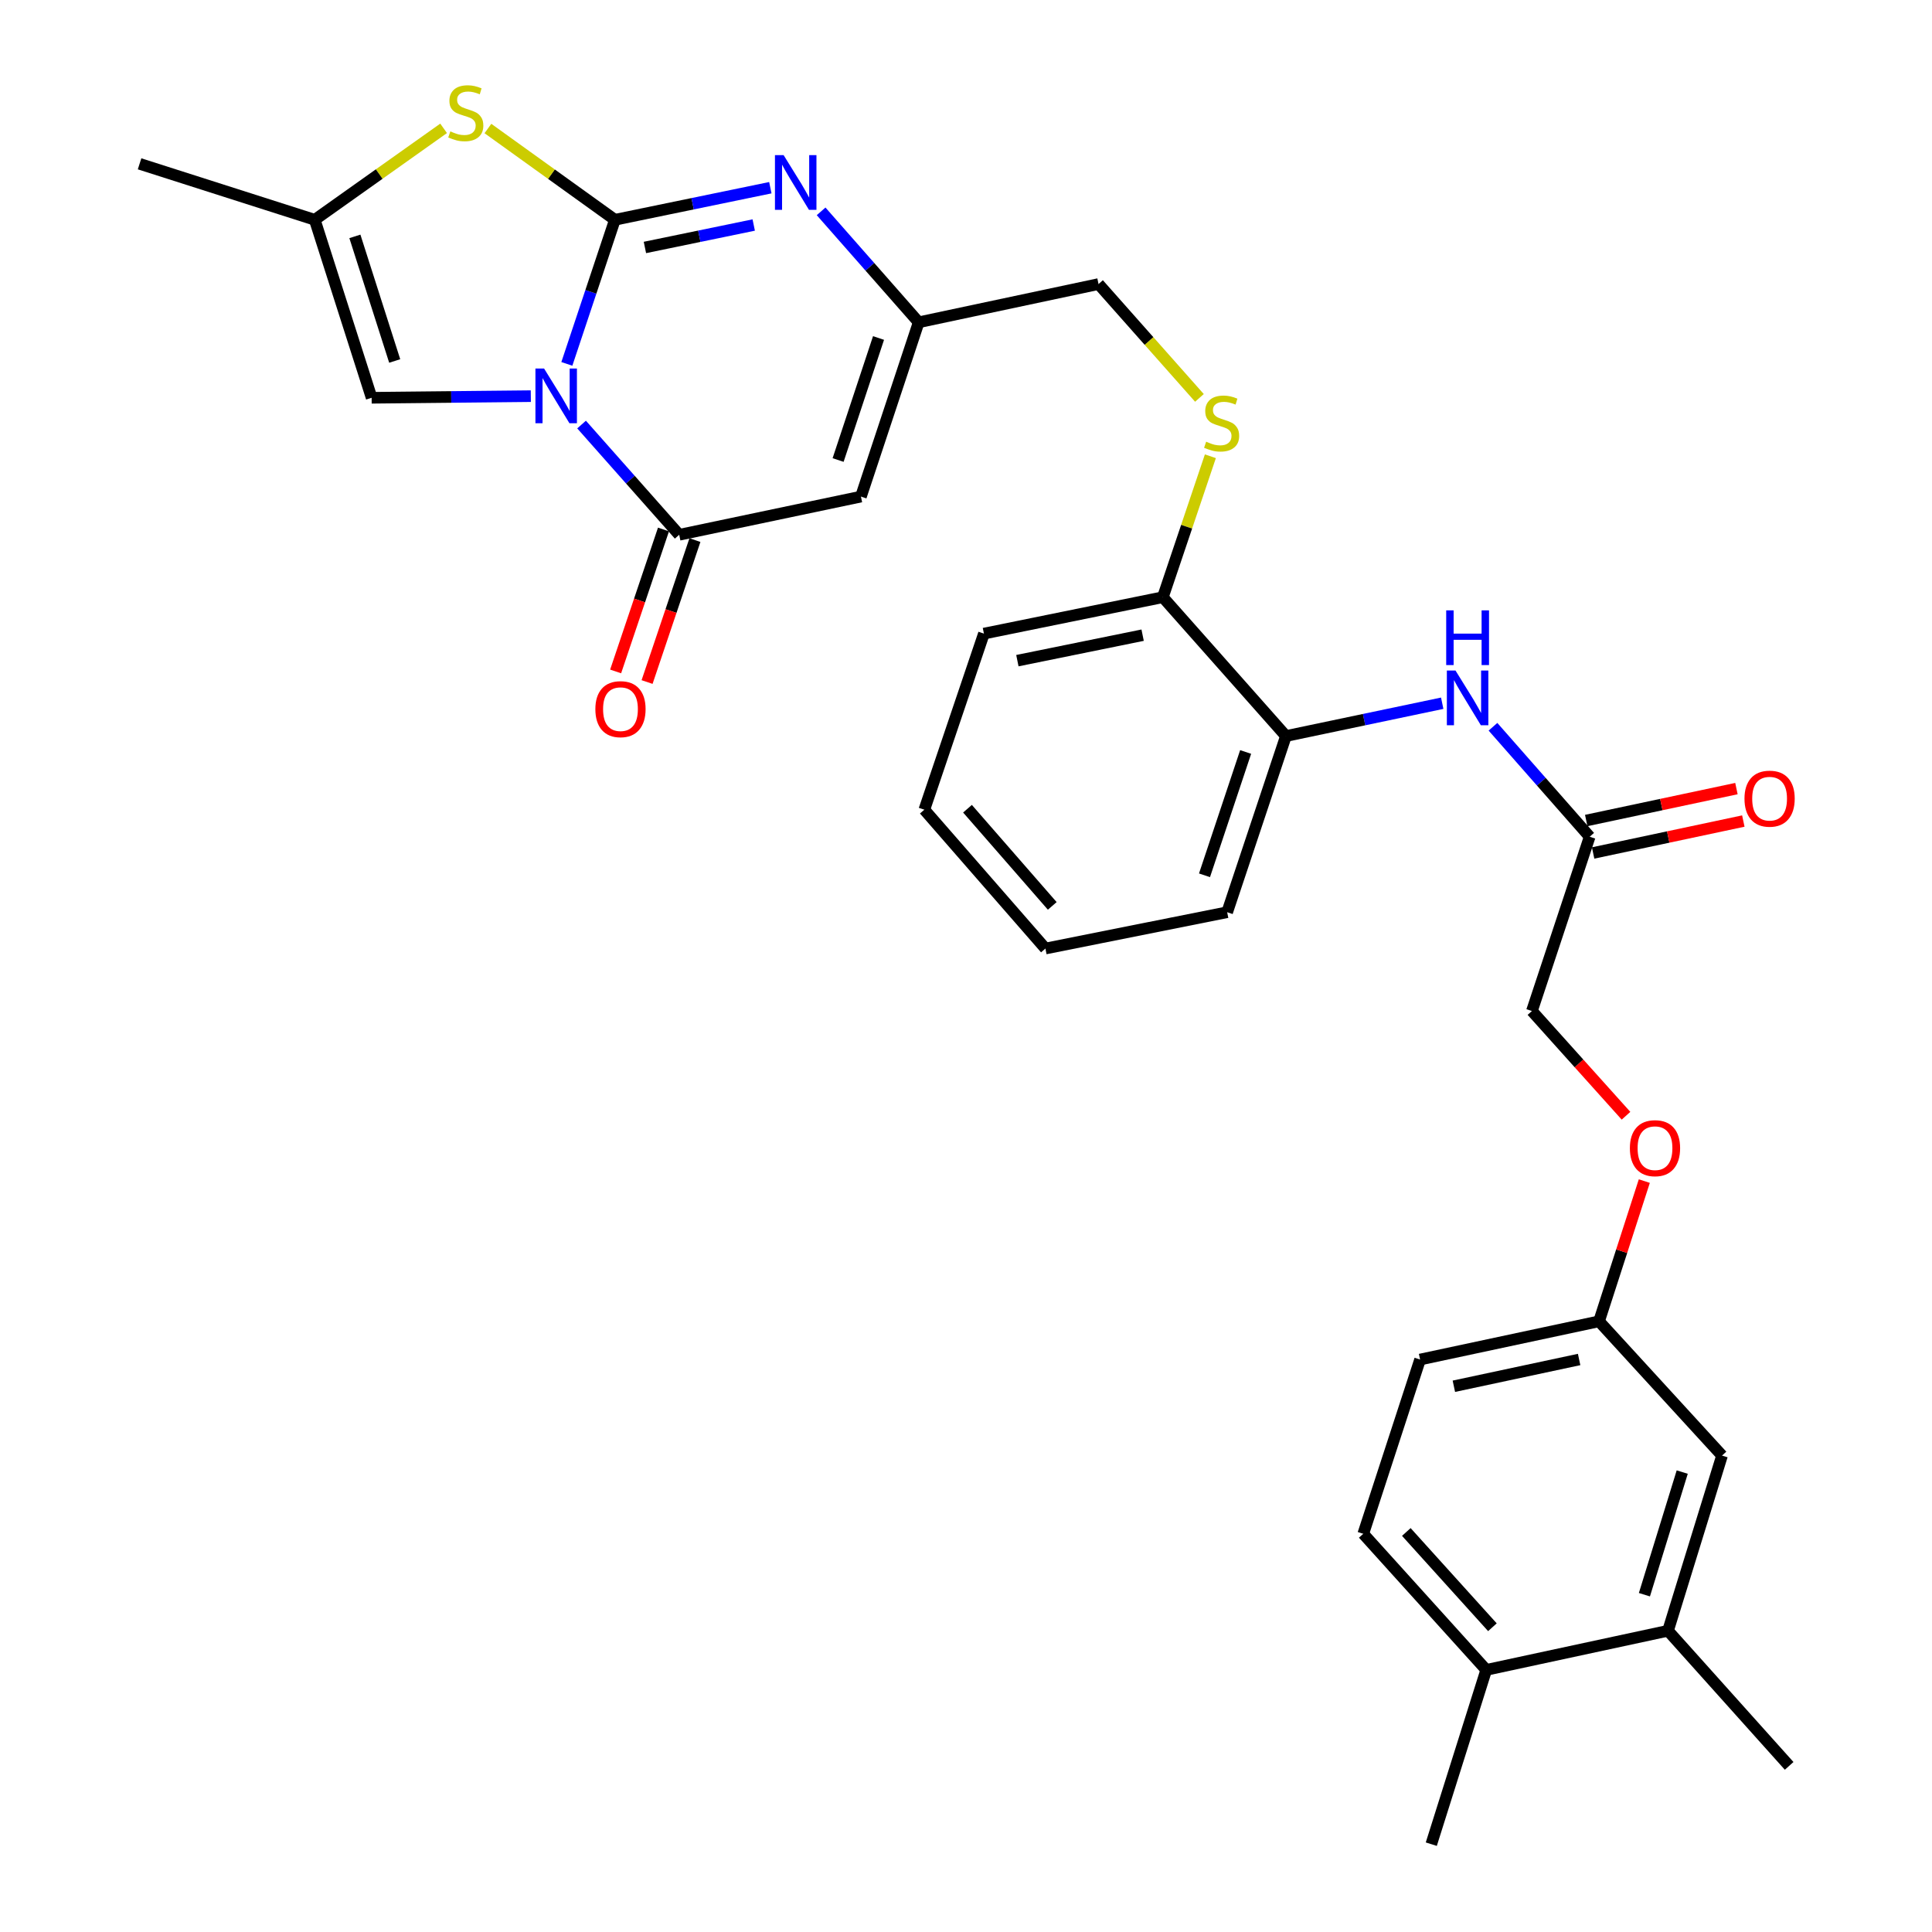 <?xml version='1.0' encoding='iso-8859-1'?>
<svg version='1.1' baseProfile='full'
              xmlns='http://www.w3.org/2000/svg'
                      xmlns:rdkit='http://www.rdkit.org/xml'
                      xmlns:xlink='http://www.w3.org/1999/xlink'
                  xml:space='preserve'
width='1000px' height='1000px' viewBox='0 0 1000 1000'>
<!-- END OF HEADER -->
<rect style='opacity:1.0;fill:#FFFFFF;stroke:none' width='1000' height='1000' x='0' y='0'> </rect>
<path class='bond-0' d='M 293.4,188.351 L 305.834,151.055' style='fill:none;fill-rule:evenodd;stroke:#0000FF;stroke-width:6px;stroke-linecap:butt;stroke-linejoin:miter;stroke-opacity:1' />
<path class='bond-0' d='M 305.834,151.055 L 318.267,113.759' style='fill:none;fill-rule:evenodd;stroke:#000000;stroke-width:6px;stroke-linecap:butt;stroke-linejoin:miter;stroke-opacity:1' />
<path class='bond-1' d='M 301.02,219.75 L 326.287,248.277' style='fill:none;fill-rule:evenodd;stroke:#0000FF;stroke-width:6px;stroke-linecap:butt;stroke-linejoin:miter;stroke-opacity:1' />
<path class='bond-1' d='M 326.287,248.277 L 351.555,276.805' style='fill:none;fill-rule:evenodd;stroke:#000000;stroke-width:6px;stroke-linecap:butt;stroke-linejoin:miter;stroke-opacity:1' />
<path class='bond-5' d='M 274.751,205.047 L 233.553,205.467' style='fill:none;fill-rule:evenodd;stroke:#0000FF;stroke-width:6px;stroke-linecap:butt;stroke-linejoin:miter;stroke-opacity:1' />
<path class='bond-5' d='M 233.553,205.467 L 192.355,205.887' style='fill:none;fill-rule:evenodd;stroke:#000000;stroke-width:6px;stroke-linecap:butt;stroke-linejoin:miter;stroke-opacity:1' />
<path class='bond-2' d='M 318.267,113.759 L 358.496,105.459' style='fill:none;fill-rule:evenodd;stroke:#000000;stroke-width:6px;stroke-linecap:butt;stroke-linejoin:miter;stroke-opacity:1' />
<path class='bond-2' d='M 358.496,105.459 L 398.725,97.158' style='fill:none;fill-rule:evenodd;stroke:#0000FF;stroke-width:6px;stroke-linecap:butt;stroke-linejoin:miter;stroke-opacity:1' />
<path class='bond-2' d='M 333.806,128.089 L 361.966,122.278' style='fill:none;fill-rule:evenodd;stroke:#000000;stroke-width:6px;stroke-linecap:butt;stroke-linejoin:miter;stroke-opacity:1' />
<path class='bond-2' d='M 361.966,122.278 L 390.127,116.467' style='fill:none;fill-rule:evenodd;stroke:#0000FF;stroke-width:6px;stroke-linecap:butt;stroke-linejoin:miter;stroke-opacity:1' />
<path class='bond-4' d='M 318.267,113.759 L 285.407,90.141' style='fill:none;fill-rule:evenodd;stroke:#000000;stroke-width:6px;stroke-linecap:butt;stroke-linejoin:miter;stroke-opacity:1' />
<path class='bond-4' d='M 285.407,90.141 L 252.546,66.522' style='fill:none;fill-rule:evenodd;stroke:#CCCC00;stroke-width:6px;stroke-linecap:butt;stroke-linejoin:miter;stroke-opacity:1' />
<path class='bond-3' d='M 351.555,276.805 L 445.619,257.036' style='fill:none;fill-rule:evenodd;stroke:#000000;stroke-width:6px;stroke-linecap:butt;stroke-linejoin:miter;stroke-opacity:1' />
<path class='bond-13' d='M 343.418,274.062 L 331.034,310.798' style='fill:none;fill-rule:evenodd;stroke:#000000;stroke-width:6px;stroke-linecap:butt;stroke-linejoin:miter;stroke-opacity:1' />
<path class='bond-13' d='M 331.034,310.798 L 318.65,347.534' style='fill:none;fill-rule:evenodd;stroke:#FF0000;stroke-width:6px;stroke-linecap:butt;stroke-linejoin:miter;stroke-opacity:1' />
<path class='bond-13' d='M 359.692,279.548 L 347.308,316.284' style='fill:none;fill-rule:evenodd;stroke:#000000;stroke-width:6px;stroke-linecap:butt;stroke-linejoin:miter;stroke-opacity:1' />
<path class='bond-13' d='M 347.308,316.284 L 334.924,353.02' style='fill:none;fill-rule:evenodd;stroke:#FF0000;stroke-width:6px;stroke-linecap:butt;stroke-linejoin:miter;stroke-opacity:1' />
<path class='bond-32' d='M 425.003,109.397 L 450.257,138.107' style='fill:none;fill-rule:evenodd;stroke:#0000FF;stroke-width:6px;stroke-linecap:butt;stroke-linejoin:miter;stroke-opacity:1' />
<path class='bond-32' d='M 450.257,138.107 L 475.511,166.817' style='fill:none;fill-rule:evenodd;stroke:#000000;stroke-width:6px;stroke-linecap:butt;stroke-linejoin:miter;stroke-opacity:1' />
<path class='bond-6' d='M 445.619,257.036 L 475.511,166.817' style='fill:none;fill-rule:evenodd;stroke:#000000;stroke-width:6px;stroke-linecap:butt;stroke-linejoin:miter;stroke-opacity:1' />
<path class='bond-6' d='M 433.801,238.102 L 454.725,174.948' style='fill:none;fill-rule:evenodd;stroke:#000000;stroke-width:6px;stroke-linecap:butt;stroke-linejoin:miter;stroke-opacity:1' />
<path class='bond-31' d='M 229.614,66.431 L 196.263,90.095' style='fill:none;fill-rule:evenodd;stroke:#CCCC00;stroke-width:6px;stroke-linecap:butt;stroke-linejoin:miter;stroke-opacity:1' />
<path class='bond-31' d='M 196.263,90.095 L 162.912,113.759' style='fill:none;fill-rule:evenodd;stroke:#000000;stroke-width:6px;stroke-linecap:butt;stroke-linejoin:miter;stroke-opacity:1' />
<path class='bond-7' d='M 192.355,205.887 L 162.912,113.759' style='fill:none;fill-rule:evenodd;stroke:#000000;stroke-width:6px;stroke-linecap:butt;stroke-linejoin:miter;stroke-opacity:1' />
<path class='bond-7' d='M 204.297,186.84 L 183.687,122.35' style='fill:none;fill-rule:evenodd;stroke:#000000;stroke-width:6px;stroke-linecap:butt;stroke-linejoin:miter;stroke-opacity:1' />
<path class='bond-18' d='M 475.511,166.817 L 568.602,147.029' style='fill:none;fill-rule:evenodd;stroke:#000000;stroke-width:6px;stroke-linecap:butt;stroke-linejoin:miter;stroke-opacity:1' />
<path class='bond-24' d='M 162.912,113.759 L 72.244,84.793' style='fill:none;fill-rule:evenodd;stroke:#000000;stroke-width:6px;stroke-linecap:butt;stroke-linejoin:miter;stroke-opacity:1' />
<path class='bond-8' d='M 746.489,363.991 L 706.042,372.482' style='fill:none;fill-rule:evenodd;stroke:#0000FF;stroke-width:6px;stroke-linecap:butt;stroke-linejoin:miter;stroke-opacity:1' />
<path class='bond-8' d='M 706.042,372.482 L 665.595,380.973' style='fill:none;fill-rule:evenodd;stroke:#000000;stroke-width:6px;stroke-linecap:butt;stroke-linejoin:miter;stroke-opacity:1' />
<path class='bond-9' d='M 772.763,376.169 L 797.787,404.632' style='fill:none;fill-rule:evenodd;stroke:#0000FF;stroke-width:6px;stroke-linecap:butt;stroke-linejoin:miter;stroke-opacity:1' />
<path class='bond-9' d='M 797.787,404.632 L 822.811,433.095' style='fill:none;fill-rule:evenodd;stroke:#000000;stroke-width:6px;stroke-linecap:butt;stroke-linejoin:miter;stroke-opacity:1' />
<path class='bond-17' d='M 824.596,441.494 L 863.47,433.234' style='fill:none;fill-rule:evenodd;stroke:#000000;stroke-width:6px;stroke-linecap:butt;stroke-linejoin:miter;stroke-opacity:1' />
<path class='bond-17' d='M 863.47,433.234 L 902.345,424.974' style='fill:none;fill-rule:evenodd;stroke:#FF0000;stroke-width:6px;stroke-linecap:butt;stroke-linejoin:miter;stroke-opacity:1' />
<path class='bond-17' d='M 821.026,424.695 L 859.901,416.435' style='fill:none;fill-rule:evenodd;stroke:#000000;stroke-width:6px;stroke-linecap:butt;stroke-linejoin:miter;stroke-opacity:1' />
<path class='bond-17' d='M 859.901,416.435 L 898.775,408.175' style='fill:none;fill-rule:evenodd;stroke:#FF0000;stroke-width:6px;stroke-linecap:butt;stroke-linejoin:miter;stroke-opacity:1' />
<path class='bond-22' d='M 822.811,433.095 L 792.919,523.295' style='fill:none;fill-rule:evenodd;stroke:#000000;stroke-width:6px;stroke-linecap:butt;stroke-linejoin:miter;stroke-opacity:1' />
<path class='bond-10' d='M 665.595,380.973 L 601.89,309.11' style='fill:none;fill-rule:evenodd;stroke:#000000;stroke-width:6px;stroke-linecap:butt;stroke-linejoin:miter;stroke-opacity:1' />
<path class='bond-25' d='M 665.595,380.973 L 635.179,472.165' style='fill:none;fill-rule:evenodd;stroke:#000000;stroke-width:6px;stroke-linecap:butt;stroke-linejoin:miter;stroke-opacity:1' />
<path class='bond-25' d='M 644.741,389.218 L 623.45,453.052' style='fill:none;fill-rule:evenodd;stroke:#000000;stroke-width:6px;stroke-linecap:butt;stroke-linejoin:miter;stroke-opacity:1' />
<path class='bond-11' d='M 620.826,205.948 L 594.714,176.488' style='fill:none;fill-rule:evenodd;stroke:#CCCC00;stroke-width:6px;stroke-linecap:butt;stroke-linejoin:miter;stroke-opacity:1' />
<path class='bond-11' d='M 594.714,176.488 L 568.602,147.029' style='fill:none;fill-rule:evenodd;stroke:#000000;stroke-width:6px;stroke-linecap:butt;stroke-linejoin:miter;stroke-opacity:1' />
<path class='bond-14' d='M 626.487,236.161 L 614.189,272.635' style='fill:none;fill-rule:evenodd;stroke:#CCCC00;stroke-width:6px;stroke-linecap:butt;stroke-linejoin:miter;stroke-opacity:1' />
<path class='bond-14' d='M 614.189,272.635 L 601.89,309.11' style='fill:none;fill-rule:evenodd;stroke:#000000;stroke-width:6px;stroke-linecap:butt;stroke-linejoin:miter;stroke-opacity:1' />
<path class='bond-12' d='M 863.36,844.08 L 891.324,753.403' style='fill:none;fill-rule:evenodd;stroke:#000000;stroke-width:6px;stroke-linecap:butt;stroke-linejoin:miter;stroke-opacity:1' />
<path class='bond-12' d='M 851.144,825.418 L 870.719,761.944' style='fill:none;fill-rule:evenodd;stroke:#000000;stroke-width:6px;stroke-linecap:butt;stroke-linejoin:miter;stroke-opacity:1' />
<path class='bond-26' d='M 863.36,844.08 L 926.063,914.016' style='fill:none;fill-rule:evenodd;stroke:#000000;stroke-width:6px;stroke-linecap:butt;stroke-linejoin:miter;stroke-opacity:1' />
<path class='bond-34' d='M 863.36,844.08 L 769.277,864.336' style='fill:none;fill-rule:evenodd;stroke:#000000;stroke-width:6px;stroke-linecap:butt;stroke-linejoin:miter;stroke-opacity:1' />
<path class='bond-28' d='M 601.89,309.11 L 509.276,327.954' style='fill:none;fill-rule:evenodd;stroke:#000000;stroke-width:6px;stroke-linecap:butt;stroke-linejoin:miter;stroke-opacity:1' />
<path class='bond-28' d='M 591.422,328.766 L 526.593,341.956' style='fill:none;fill-rule:evenodd;stroke:#000000;stroke-width:6px;stroke-linecap:butt;stroke-linejoin:miter;stroke-opacity:1' />
<path class='bond-15' d='M 769.277,864.336 L 705.62,793.895' style='fill:none;fill-rule:evenodd;stroke:#000000;stroke-width:6px;stroke-linecap:butt;stroke-linejoin:miter;stroke-opacity:1' />
<path class='bond-15' d='M 772.47,842.255 L 727.91,792.947' style='fill:none;fill-rule:evenodd;stroke:#000000;stroke-width:6px;stroke-linecap:butt;stroke-linejoin:miter;stroke-opacity:1' />
<path class='bond-27' d='M 769.277,864.336 L 740.835,954.545' style='fill:none;fill-rule:evenodd;stroke:#000000;stroke-width:6px;stroke-linecap:butt;stroke-linejoin:miter;stroke-opacity:1' />
<path class='bond-16' d='M 891.324,753.403 L 827.658,683.907' style='fill:none;fill-rule:evenodd;stroke:#000000;stroke-width:6px;stroke-linecap:butt;stroke-linejoin:miter;stroke-opacity:1' />
<path class='bond-19' d='M 705.62,793.895 L 735.034,703.695' style='fill:none;fill-rule:evenodd;stroke:#000000;stroke-width:6px;stroke-linecap:butt;stroke-linejoin:miter;stroke-opacity:1' />
<path class='bond-20' d='M 827.658,683.907 L 839.377,647.618' style='fill:none;fill-rule:evenodd;stroke:#000000;stroke-width:6px;stroke-linecap:butt;stroke-linejoin:miter;stroke-opacity:1' />
<path class='bond-20' d='M 839.377,647.618 L 851.096,611.329' style='fill:none;fill-rule:evenodd;stroke:#FF0000;stroke-width:6px;stroke-linecap:butt;stroke-linejoin:miter;stroke-opacity:1' />
<path class='bond-23' d='M 827.658,683.907 L 735.034,703.695' style='fill:none;fill-rule:evenodd;stroke:#000000;stroke-width:6px;stroke-linecap:butt;stroke-linejoin:miter;stroke-opacity:1' />
<path class='bond-23' d='M 817.352,703.67 L 752.516,717.522' style='fill:none;fill-rule:evenodd;stroke:#000000;stroke-width:6px;stroke-linecap:butt;stroke-linejoin:miter;stroke-opacity:1' />
<path class='bond-21' d='M 841.62,577.509 L 817.269,550.402' style='fill:none;fill-rule:evenodd;stroke:#FF0000;stroke-width:6px;stroke-linecap:butt;stroke-linejoin:miter;stroke-opacity:1' />
<path class='bond-21' d='M 817.269,550.402 L 792.919,523.295' style='fill:none;fill-rule:evenodd;stroke:#000000;stroke-width:6px;stroke-linecap:butt;stroke-linejoin:miter;stroke-opacity:1' />
<path class='bond-33' d='M 635.179,472.165 L 541.105,490.961' style='fill:none;fill-rule:evenodd;stroke:#000000;stroke-width:6px;stroke-linecap:butt;stroke-linejoin:miter;stroke-opacity:1' />
<path class='bond-30' d='M 509.276,327.954 L 478.431,419.098' style='fill:none;fill-rule:evenodd;stroke:#000000;stroke-width:6px;stroke-linecap:butt;stroke-linejoin:miter;stroke-opacity:1' />
<path class='bond-29' d='M 541.105,490.961 L 478.431,419.098' style='fill:none;fill-rule:evenodd;stroke:#000000;stroke-width:6px;stroke-linecap:butt;stroke-linejoin:miter;stroke-opacity:1' />
<path class='bond-29' d='M 544.647,468.893 L 500.775,418.59' style='fill:none;fill-rule:evenodd;stroke:#000000;stroke-width:6px;stroke-linecap:butt;stroke-linejoin:miter;stroke-opacity:1' />
<path  class='atom-0' d='M 281.619 190.754
L 290.899 205.754
Q 291.819 207.234, 293.299 209.914
Q 294.779 212.594, 294.859 212.754
L 294.859 190.754
L 298.619 190.754
L 298.619 219.074
L 294.739 219.074
L 284.779 202.674
Q 283.619 200.754, 282.379 198.554
Q 281.179 196.354, 280.819 195.674
L 280.819 219.074
L 277.139 219.074
L 277.139 190.754
L 281.619 190.754
' fill='#0000FF'/>
<path  class='atom-3' d='M 405.594 80.289
L 414.874 95.289
Q 415.794 96.769, 417.274 99.449
Q 418.754 102.129, 418.834 102.289
L 418.834 80.289
L 422.594 80.289
L 422.594 108.609
L 418.714 108.609
L 408.754 92.209
Q 407.594 90.289, 406.354 88.089
Q 405.154 85.889, 404.794 85.209
L 404.794 108.609
L 401.114 108.609
L 401.114 80.289
L 405.594 80.289
' fill='#0000FF'/>
<path  class='atom-5' d='M 233.09 68.008
Q 233.41 68.128, 234.73 68.688
Q 236.05 69.248, 237.49 69.608
Q 238.97 69.928, 240.41 69.928
Q 243.09 69.928, 244.65 68.648
Q 246.21 67.328, 246.21 65.048
Q 246.21 63.488, 245.41 62.528
Q 244.65 61.568, 243.45 61.048
Q 242.25 60.528, 240.25 59.928
Q 237.73 59.168, 236.21 58.448
Q 234.73 57.728, 233.65 56.208
Q 232.61 54.688, 232.61 52.128
Q 232.61 48.568, 235.01 46.368
Q 237.45 44.168, 242.25 44.168
Q 245.53 44.168, 249.25 45.728
L 248.33 48.808
Q 244.93 47.408, 242.37 47.408
Q 239.61 47.408, 238.09 48.568
Q 236.57 49.688, 236.61 51.648
Q 236.61 53.168, 237.37 54.088
Q 238.17 55.008, 239.29 55.528
Q 240.45 56.048, 242.37 56.648
Q 244.93 57.448, 246.45 58.248
Q 247.97 59.048, 249.05 60.688
Q 250.17 62.288, 250.17 65.048
Q 250.17 68.968, 247.53 71.088
Q 244.93 73.168, 240.57 73.168
Q 238.05 73.168, 236.13 72.608
Q 234.25 72.088, 232.01 71.168
L 233.09 68.008
' fill='#CCCC00'/>
<path  class='atom-9' d='M 753.371 347.072
L 762.651 362.072
Q 763.571 363.552, 765.051 366.232
Q 766.531 368.912, 766.611 369.072
L 766.611 347.072
L 770.371 347.072
L 770.371 375.392
L 766.491 375.392
L 756.531 358.992
Q 755.371 357.072, 754.131 354.872
Q 752.931 352.672, 752.571 351.992
L 752.571 375.392
L 748.891 375.392
L 748.891 347.072
L 753.371 347.072
' fill='#0000FF'/>
<path  class='atom-9' d='M 748.551 315.92
L 752.391 315.92
L 752.391 327.96
L 766.871 327.96
L 766.871 315.92
L 770.711 315.92
L 770.711 344.24
L 766.871 344.24
L 766.871 331.16
L 752.391 331.16
L 752.391 344.24
L 748.551 344.24
L 748.551 315.92
' fill='#0000FF'/>
<path  class='atom-12' d='M 624.307 228.621
Q 624.627 228.741, 625.947 229.301
Q 627.267 229.861, 628.707 230.221
Q 630.187 230.541, 631.627 230.541
Q 634.307 230.541, 635.867 229.261
Q 637.427 227.941, 637.427 225.661
Q 637.427 224.101, 636.627 223.141
Q 635.867 222.181, 634.667 221.661
Q 633.467 221.141, 631.467 220.541
Q 628.947 219.781, 627.427 219.061
Q 625.947 218.341, 624.867 216.821
Q 623.827 215.301, 623.827 212.741
Q 623.827 209.181, 626.227 206.981
Q 628.667 204.781, 633.467 204.781
Q 636.747 204.781, 640.467 206.341
L 639.547 209.421
Q 636.147 208.021, 633.587 208.021
Q 630.827 208.021, 629.307 209.181
Q 627.787 210.301, 627.827 212.261
Q 627.827 213.781, 628.587 214.701
Q 629.387 215.621, 630.507 216.141
Q 631.667 216.661, 633.587 217.261
Q 636.147 218.061, 637.667 218.861
Q 639.187 219.661, 640.267 221.301
Q 641.387 222.901, 641.387 225.661
Q 641.387 229.581, 638.747 231.701
Q 636.147 233.781, 631.787 233.781
Q 629.267 233.781, 627.347 233.221
Q 625.467 232.701, 623.227 231.781
L 624.307 228.621
' fill='#CCCC00'/>
<path  class='atom-14' d='M 308.158 367.056
Q 308.158 360.256, 311.518 356.456
Q 314.878 352.656, 321.158 352.656
Q 327.438 352.656, 330.798 356.456
Q 334.158 360.256, 334.158 367.056
Q 334.158 373.936, 330.758 377.856
Q 327.358 381.736, 321.158 381.736
Q 314.918 381.736, 311.518 377.856
Q 308.158 373.976, 308.158 367.056
M 321.158 378.536
Q 325.478 378.536, 327.798 375.656
Q 330.158 372.736, 330.158 367.056
Q 330.158 361.496, 327.798 358.696
Q 325.478 355.856, 321.158 355.856
Q 316.838 355.856, 314.478 358.656
Q 312.158 361.456, 312.158 367.056
Q 312.158 372.776, 314.478 375.656
Q 316.838 378.536, 321.158 378.536
' fill='#FF0000'/>
<path  class='atom-18' d='M 902.94 413.387
Q 902.94 406.587, 906.3 402.787
Q 909.66 398.987, 915.94 398.987
Q 922.22 398.987, 925.58 402.787
Q 928.94 406.587, 928.94 413.387
Q 928.94 420.267, 925.54 424.187
Q 922.14 428.067, 915.94 428.067
Q 909.7 428.067, 906.3 424.187
Q 902.94 420.307, 902.94 413.387
M 915.94 424.867
Q 920.26 424.867, 922.58 421.987
Q 924.94 419.067, 924.94 413.387
Q 924.94 407.827, 922.58 405.027
Q 920.26 402.187, 915.94 402.187
Q 911.62 402.187, 909.26 404.987
Q 906.94 407.787, 906.94 413.387
Q 906.94 419.107, 909.26 421.987
Q 911.62 424.867, 915.94 424.867
' fill='#FF0000'/>
<path  class='atom-22' d='M 843.624 594.293
Q 843.624 587.493, 846.984 583.693
Q 850.344 579.893, 856.624 579.893
Q 862.904 579.893, 866.264 583.693
Q 869.624 587.493, 869.624 594.293
Q 869.624 601.173, 866.224 605.093
Q 862.824 608.973, 856.624 608.973
Q 850.384 608.973, 846.984 605.093
Q 843.624 601.213, 843.624 594.293
M 856.624 605.773
Q 860.944 605.773, 863.264 602.893
Q 865.624 599.973, 865.624 594.293
Q 865.624 588.733, 863.264 585.933
Q 860.944 583.093, 856.624 583.093
Q 852.304 583.093, 849.944 585.893
Q 847.624 588.693, 847.624 594.293
Q 847.624 600.013, 849.944 602.893
Q 852.304 605.773, 856.624 605.773
' fill='#FF0000'/>
</svg>
